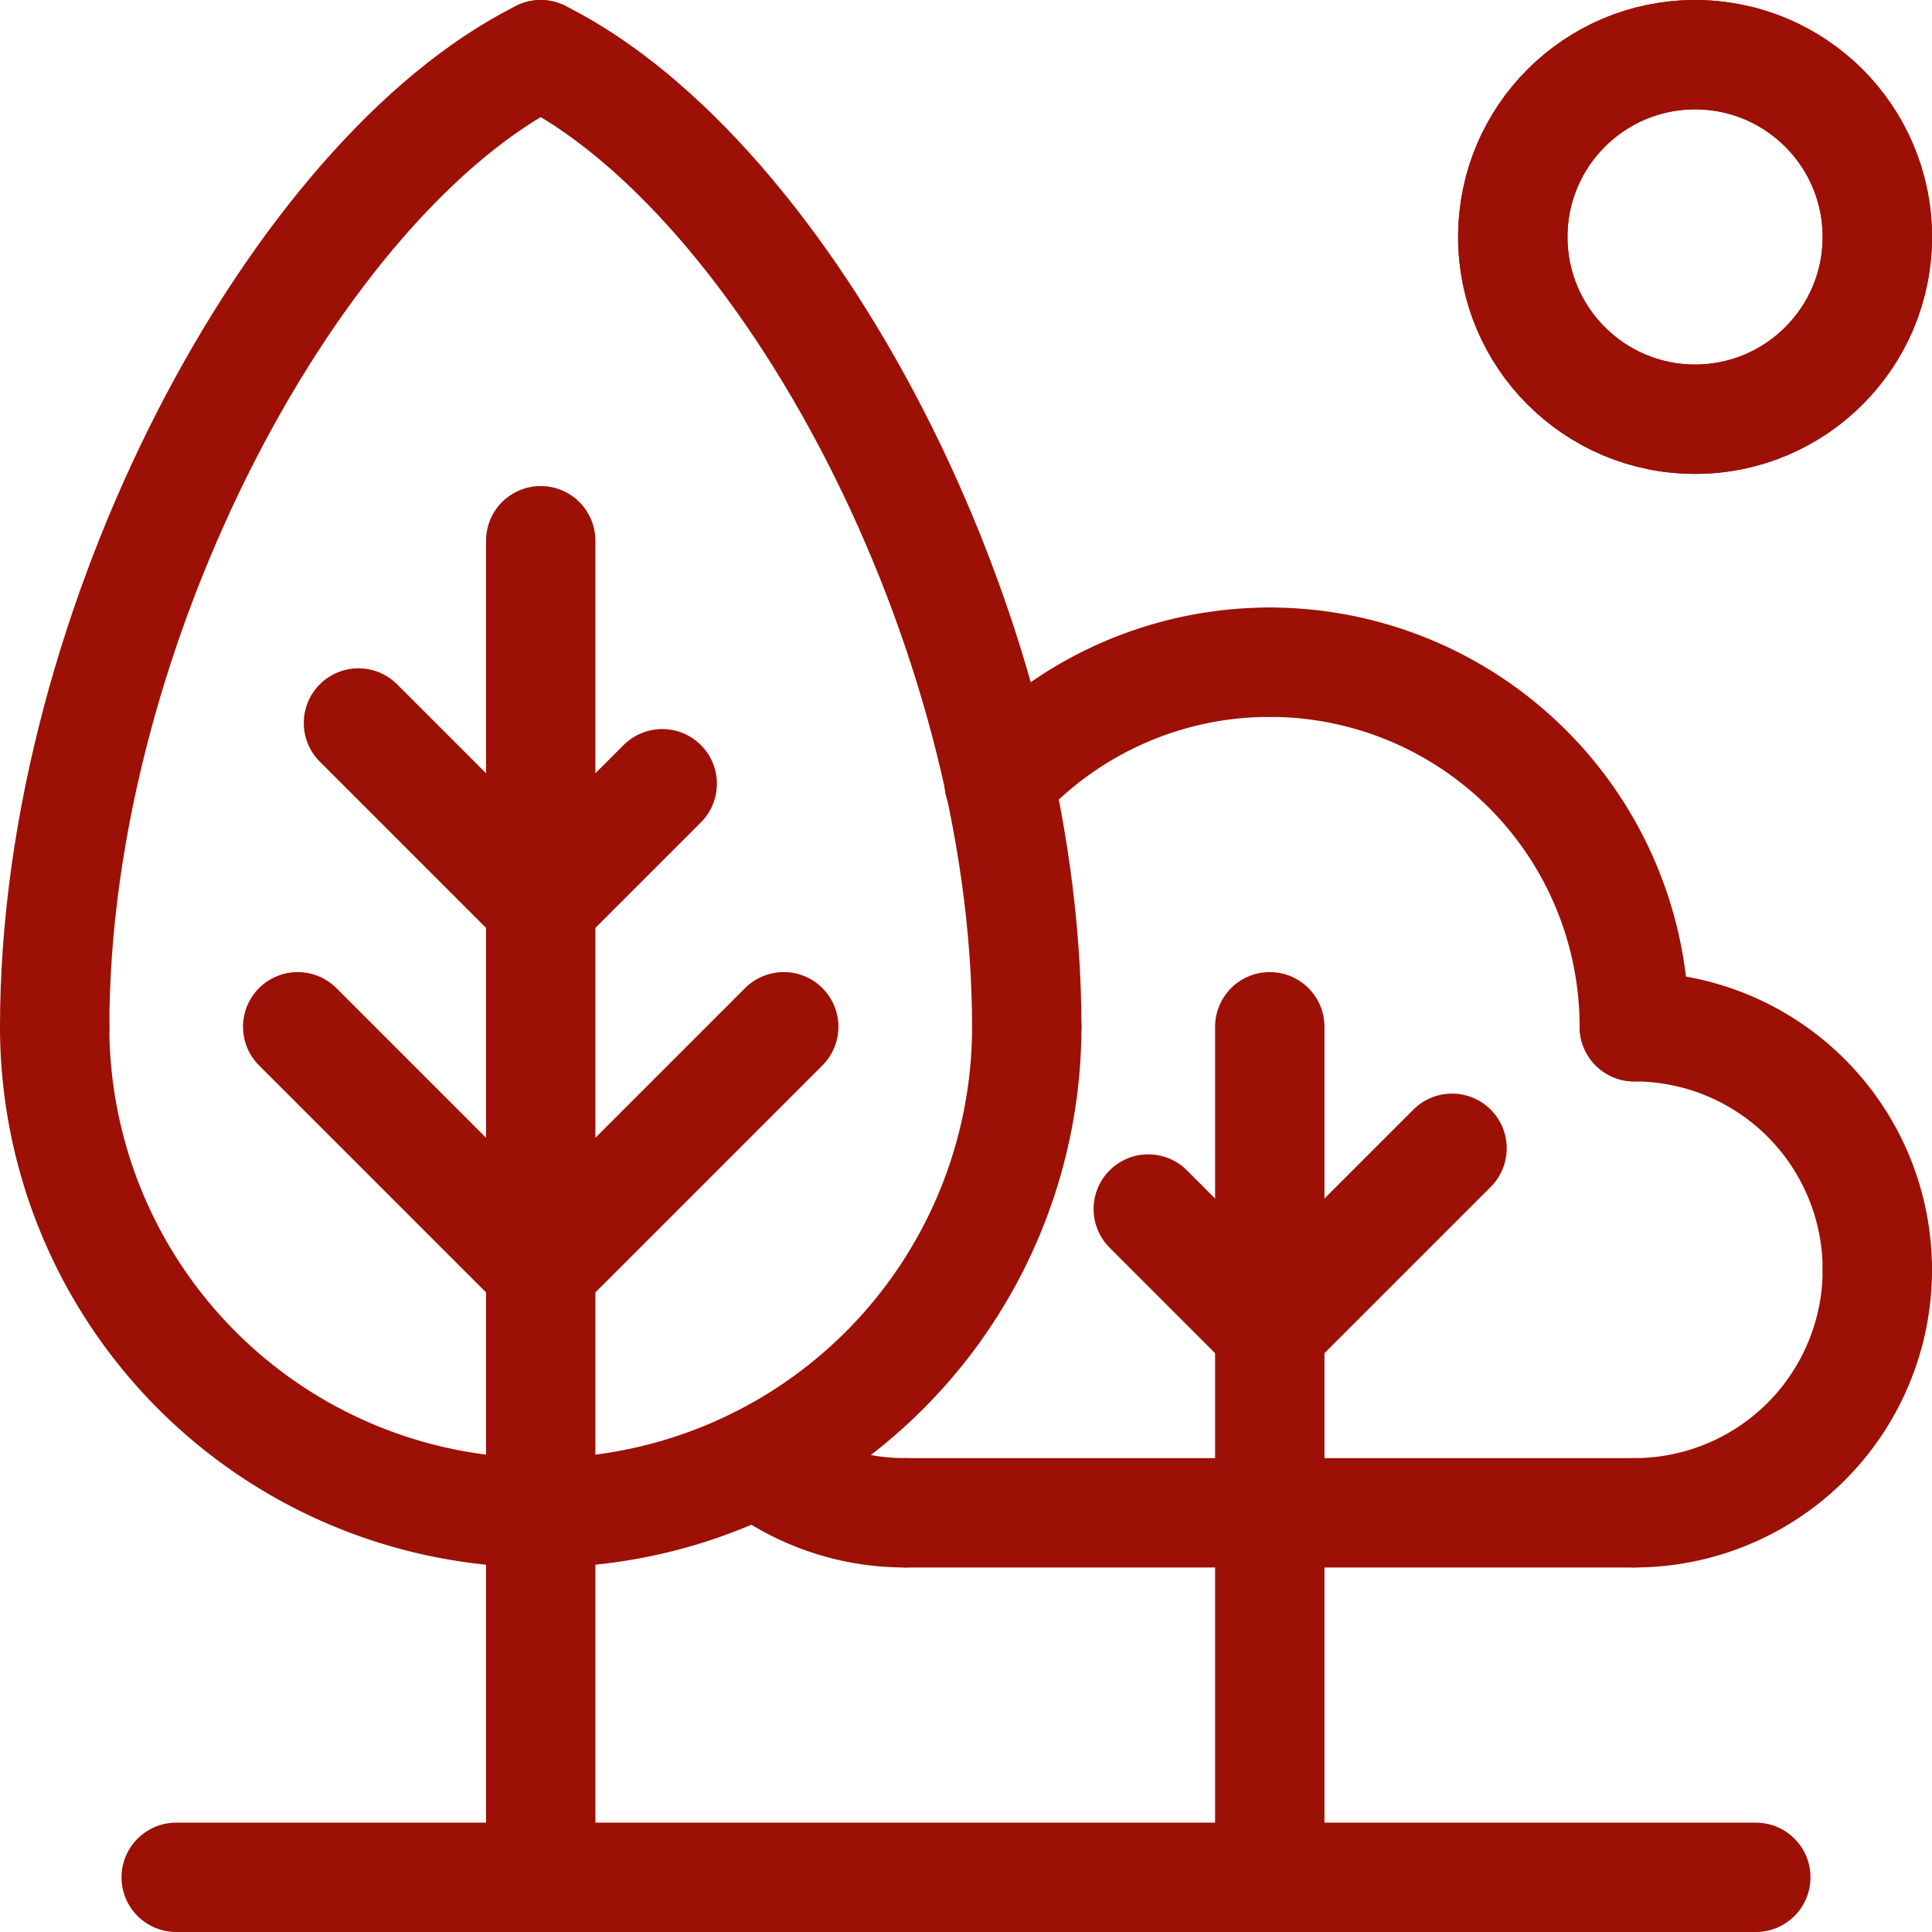 <svg xmlns="http://www.w3.org/2000/svg" viewBox="0 0 159 159"><line x1="14.5" y1="154.5" x2="144.5" y2="154.5" fill="none" stroke="#9c1006" stroke-linecap="round" stroke-linejoin="round" stroke-width="9"/><line x1="44.5" y1="154.5" x2="44.5" y2="44.5" fill="none" stroke="#9c1006" stroke-linecap="round" stroke-linejoin="round" stroke-width="9"/><line x1="44.5" y1="74.5" x2="29.5" y2="59.5" fill="none" stroke="#9c1006" stroke-linecap="round" stroke-linejoin="round" stroke-width="9"/><line x1="54.5" y1="64.5" x2="44.5" y2="74.5" fill="none" stroke="#9c1006" stroke-linecap="round" stroke-linejoin="round" stroke-width="9"/><path d="M4.5,84.5c0-33.16,20-70,40-80" fill="none" stroke="#9c1006" stroke-linecap="round" stroke-linejoin="round" stroke-width="9"/><path d="M84.5,84.5c0-33.16-20-70-40-80" fill="none" stroke="#9c1006" stroke-linecap="round" stroke-linejoin="round" stroke-width="9"/><line x1="24.5" y1="84.5" x2="44.5" y2="104.5" fill="none" stroke="#9c1006" stroke-linecap="round" stroke-linejoin="round" stroke-width="9"/><line x1="64.5" y1="84.5" x2="44.5" y2="104.5" fill="none" stroke="#9c1006" stroke-linecap="round" stroke-linejoin="round" stroke-width="9"/><path d="M4.5,84.5a40,40,0,0,0,40,40" fill="none" stroke="#9c1006" stroke-linecap="round" stroke-linejoin="round" stroke-width="9"/><path d="M84.5,84.5a40,40,0,0,1-40,40" fill="none" stroke="#9c1006" stroke-linecap="round" stroke-linejoin="round" stroke-width="9"/><line x1="104.5" y1="154.5" x2="104.5" y2="84.5" fill="none" stroke="#9c1006" stroke-linecap="round" stroke-linejoin="round" stroke-width="9"/><line x1="104.5" y1="109.5" x2="94.5" y2="99.5" fill="none" stroke="#9c1006" stroke-linecap="round" stroke-linejoin="round" stroke-width="9"/><line x1="119.5" y1="94.5" x2="104.5" y2="109.5" fill="none" stroke="#9c1006" stroke-linecap="round" stroke-linejoin="round" stroke-width="9"/><line x1="74.5" y1="124.5" x2="134.5" y2="124.5" fill="none" stroke="#9c1006" stroke-linecap="round" stroke-linejoin="round" stroke-width="9"/><path d="M62.28,120.34A19.93,19.93,0,0,0,74.5,124.5" fill="none" stroke="#9c1006" stroke-linecap="round" stroke-linejoin="round" stroke-width="9"/><path d="M154.5,104.5a20,20,0,0,1-20,20" fill="none" stroke="#9c1006" stroke-linecap="round" stroke-linejoin="round" stroke-width="9"/><path d="M154.5,104.5a20,20,0,0,0-20-20" fill="none" stroke="#9c1006" stroke-linecap="round" stroke-linejoin="round" stroke-width="9"/><path d="M82.22,64.39A30,30,0,0,1,104.5,54.5" fill="none" stroke="#9c1006" stroke-linecap="round" stroke-linejoin="round" stroke-width="9"/><path d="M134.5,84.5a30,30,0,0,0-30-30" fill="none" stroke="#9c1006" stroke-linecap="round" stroke-linejoin="round" stroke-width="9"/><circle cx="139.5" cy="19.5" r="15" fill="none" stroke="#9c1006" stroke-linecap="round" stroke-linejoin="round" stroke-width="9"/><circle cx="139.5" cy="19.5" r="15" fill="none" stroke="#9c1006" stroke-linecap="round" stroke-linejoin="round" stroke-width="9"/></svg>